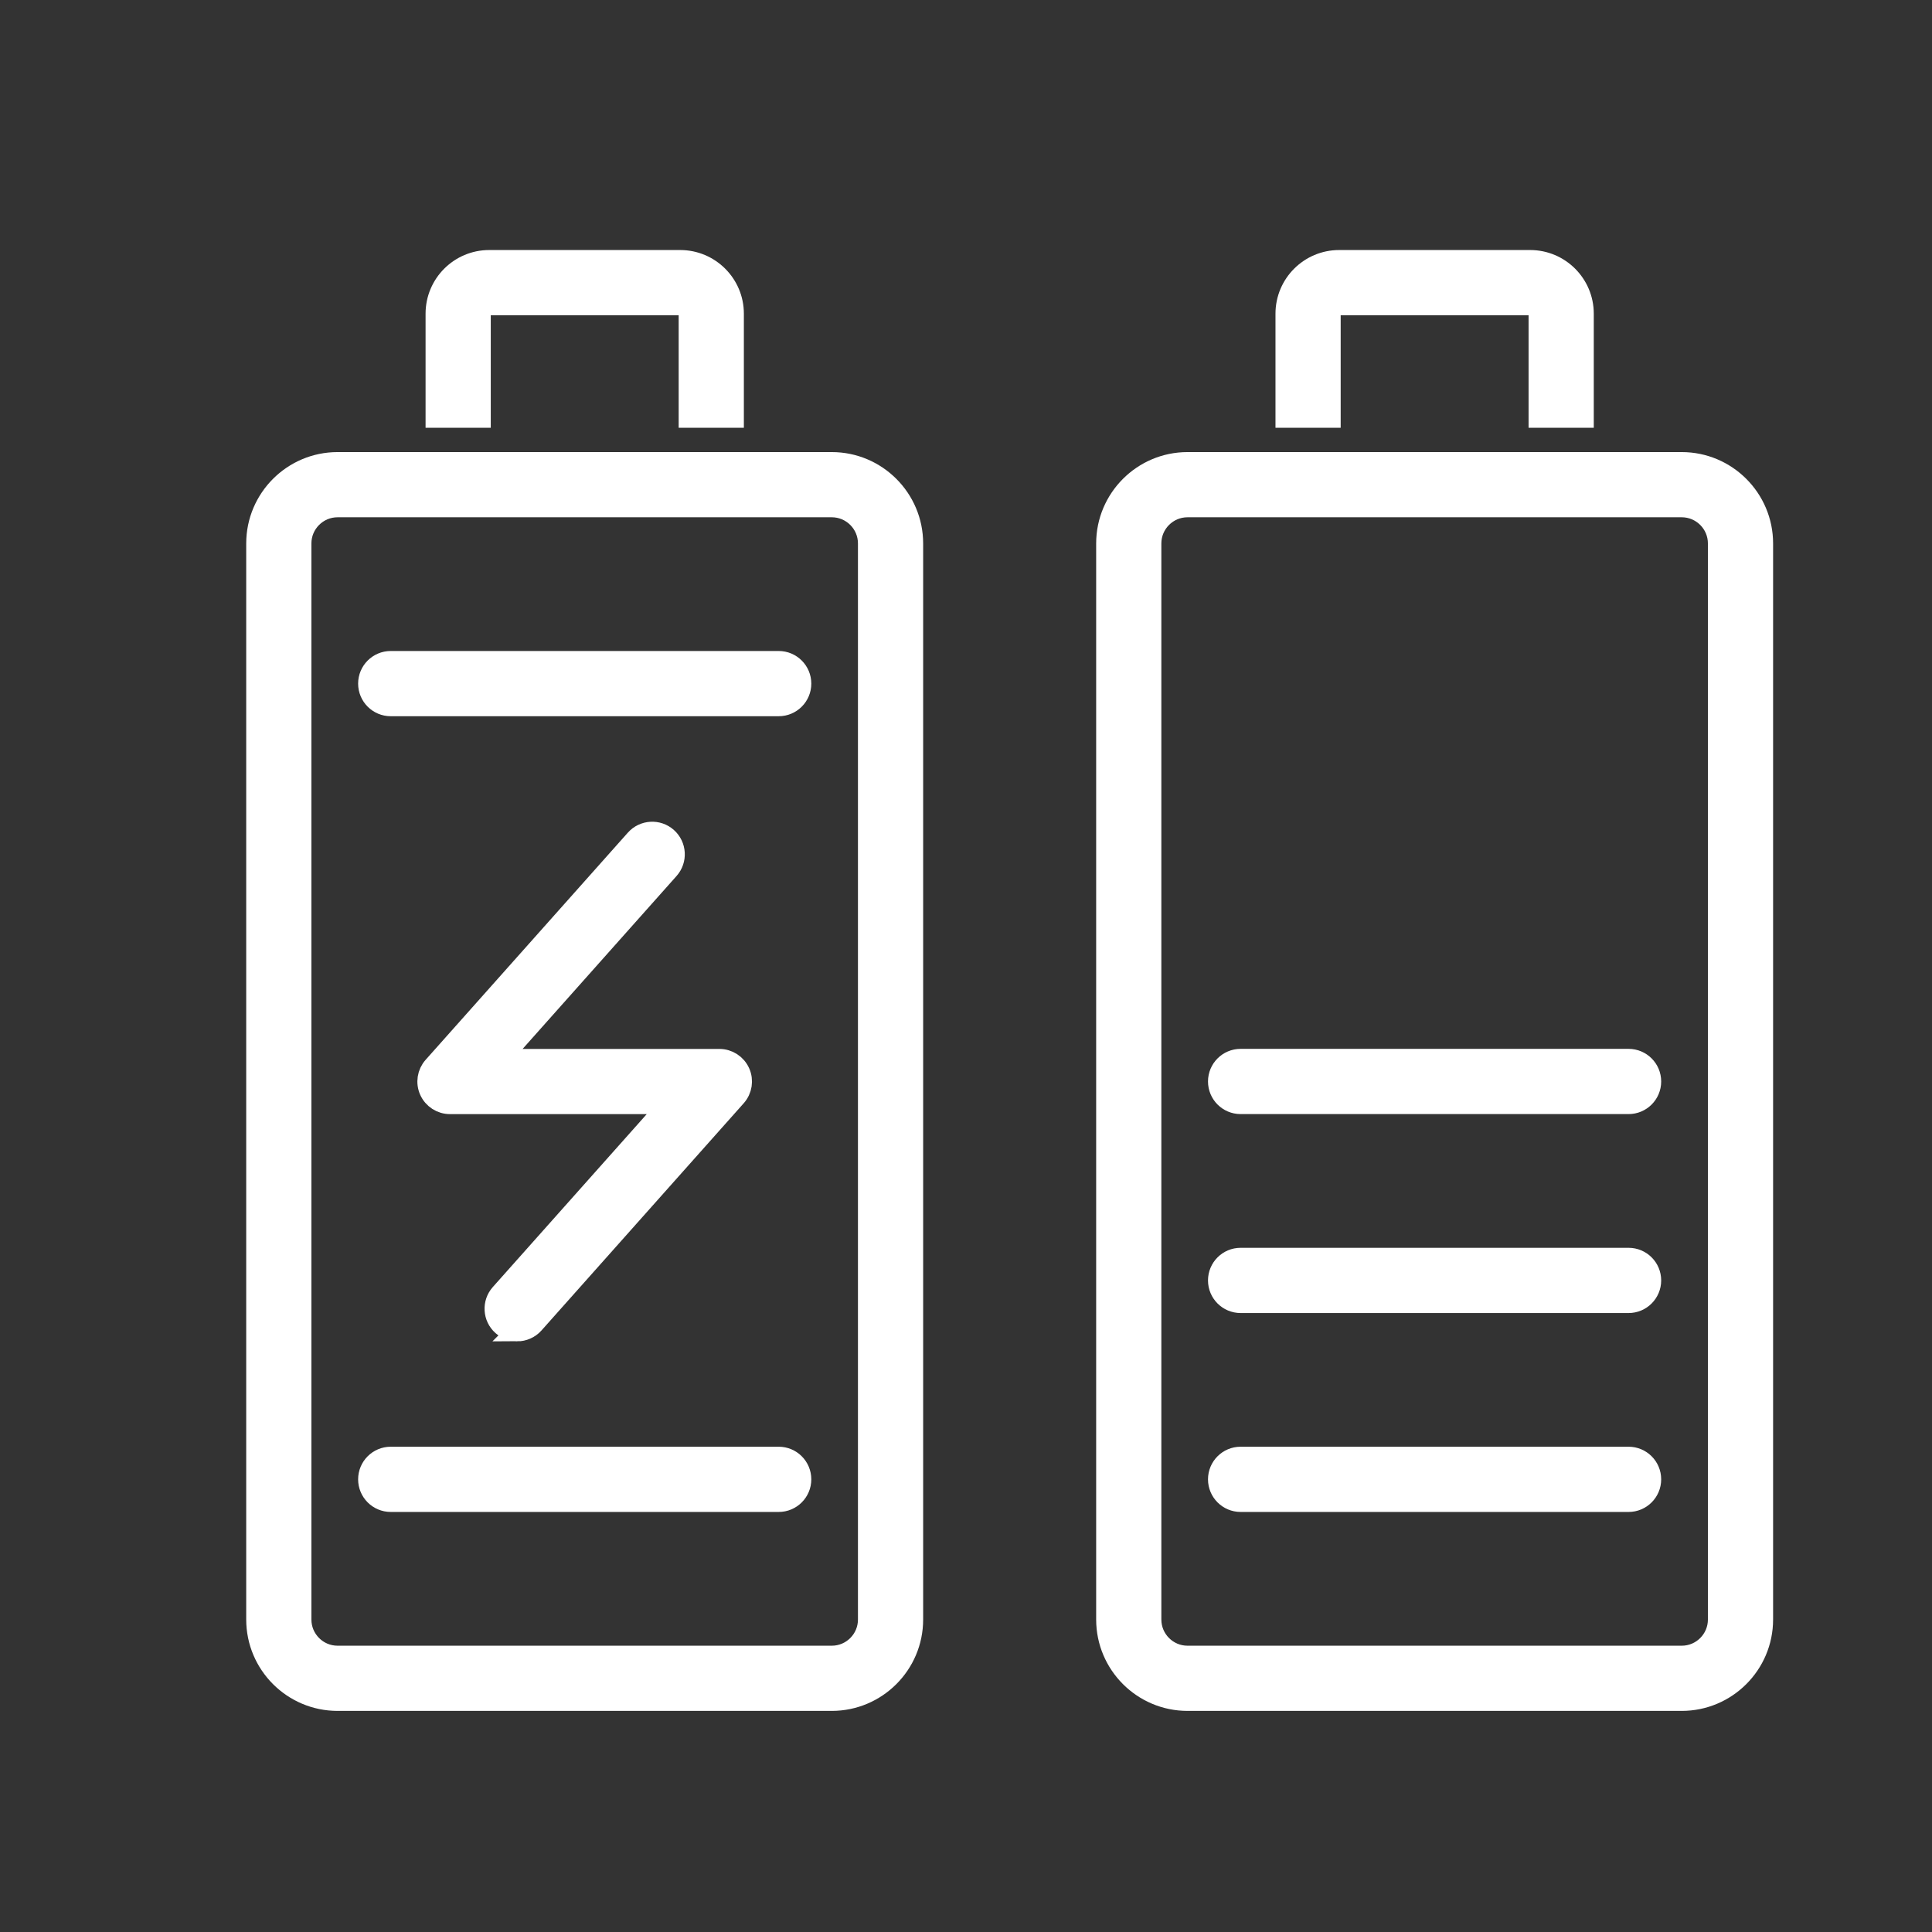 <?xml version="1.0" encoding="UTF-8"?>
<svg id="Layer_1" data-name="Layer 1" xmlns="http://www.w3.org/2000/svg" viewBox="0 0 566.93 566.93">
  <rect x="0" y="0" width="566.93" height="566.93" fill="#333333" stroke="none"/>
  <defs>
    <style>
      .cls-1 {
        fill: #fff;
        stroke: #fff;
        stroke-miterlimit: 10;
        stroke-width: 6px;
      }
    </style>
  </defs>
  <path class="cls-1" d="M493.49,499.05h-145.02c-13.13,0-23.81-10.68-23.81-23.81V159.47c0-13.13,10.68-23.81,23.81-23.81h145.02c13.13,0,23.81,10.68,23.81,23.81V475.24c0,13.13-10.68,23.81-23.81,23.81ZM348.47,148.79c-5.89,0-10.68,4.79-10.68,10.68V475.24c0,5.89,4.79,10.68,10.68,10.68h145.02c5.89,0,10.68-4.79,10.68-10.68V159.47c0-5.89-4.79-10.68-10.68-10.68h-145.02Z"/>
  <path class="cls-1" d="M477.89,323.92h-113.84c-3.63,0-6.57-2.94-6.57-6.57s2.94-6.57,6.57-6.57h113.84c3.63,0,6.57,2.94,6.57,6.57s-2.94,6.57-6.57,6.57Z"/>
  <path class="cls-1" d="M477.89,382.3h-113.84c-3.63,0-6.57-2.94-6.57-6.57s2.94-6.57,6.57-6.57h113.84c3.63,0,6.57,2.94,6.57,6.57s-2.94,6.57-6.57,6.57Z"/>
  <path class="cls-1" d="M477.89,440.67h-113.84c-3.63,0-6.57-2.94-6.57-6.57s2.94-6.57,6.57-6.57h113.84c3.63,0,6.57,2.94,6.57,6.57s-2.94,6.57-6.57,6.57Z"/>
  <path class="cls-1" d="M464.68,122.52h-13.13v-30.48c0-1.4-1.14-2.54-2.54-2.54h-56.05c-1.4,0-2.55,1.14-2.55,2.54v30.48h-13.13v-30.48c0-8.65,7.04-15.67,15.68-15.67h56.05c8.65,0,15.67,7.03,15.67,15.67v30.48Z"/>
  <path class="cls-1" d="M244.08,499.05H99.06c-13.13,0-23.81-10.68-23.81-23.81V159.47c0-13.13,10.68-23.81,23.81-23.81H244.08c13.13,0,23.81,10.68,23.81,23.81V475.24c0,13.13-10.68,23.81-23.81,23.81ZM99.06,148.79c-5.89,0-10.68,4.79-10.68,10.68V475.24c0,5.89,4.79,10.68,10.68,10.68H244.08c5.89,0,10.68-4.79,10.68-10.68V159.47c0-5.89-4.79-10.68-10.68-10.68H99.06Z"/>
  <path class="cls-1" d="M215.28,122.52h-13.13v-30.48c0-1.4-1.14-2.54-2.55-2.54h-56.05c-1.4,0-2.54,1.14-2.54,2.54v30.48h-13.13v-30.48c0-8.65,7.03-15.67,15.67-15.67h56.05c8.65,0,15.68,7.03,15.68,15.67v30.48Z"/>
  <g>
    <path class="cls-1" d="M228.49,207.17H114.66c-3.63,0-6.57-2.94-6.57-6.57s2.94-6.57,6.57-6.57h113.84c3.63,0,6.57,2.94,6.57,6.57s-2.94,6.57-6.57,6.57Z"/>
    <path class="cls-1" d="M228.49,440.67H114.66c-3.63,0-6.57-2.94-6.57-6.57s2.94-6.57,6.57-6.57h113.84c3.63,0,6.57,2.94,6.57,6.57s-2.94,6.57-6.57,6.57Z"/>
  </g>
  <path class="cls-1" d="M151.76,390.6c-1.56,0-3.12-.55-4.37-1.66-2.71-2.41-2.95-6.56-.54-9.27l49.62-55.74h-64.43c-2.58,0-4.93-1.52-5.99-3.88s-.63-5.12,1.08-7.05l59.35-66.67c2.41-2.71,6.57-2.95,9.27-.54,2.71,2.41,2.95,6.56,.54,9.27l-49.62,55.74h64.43c2.58,0,4.93,1.52,5.99,3.88,1.06,2.36,.63,5.12-1.08,7.05l-59.35,66.68c-1.3,1.46-3.1,2.2-4.91,2.2Z"/>
</svg>